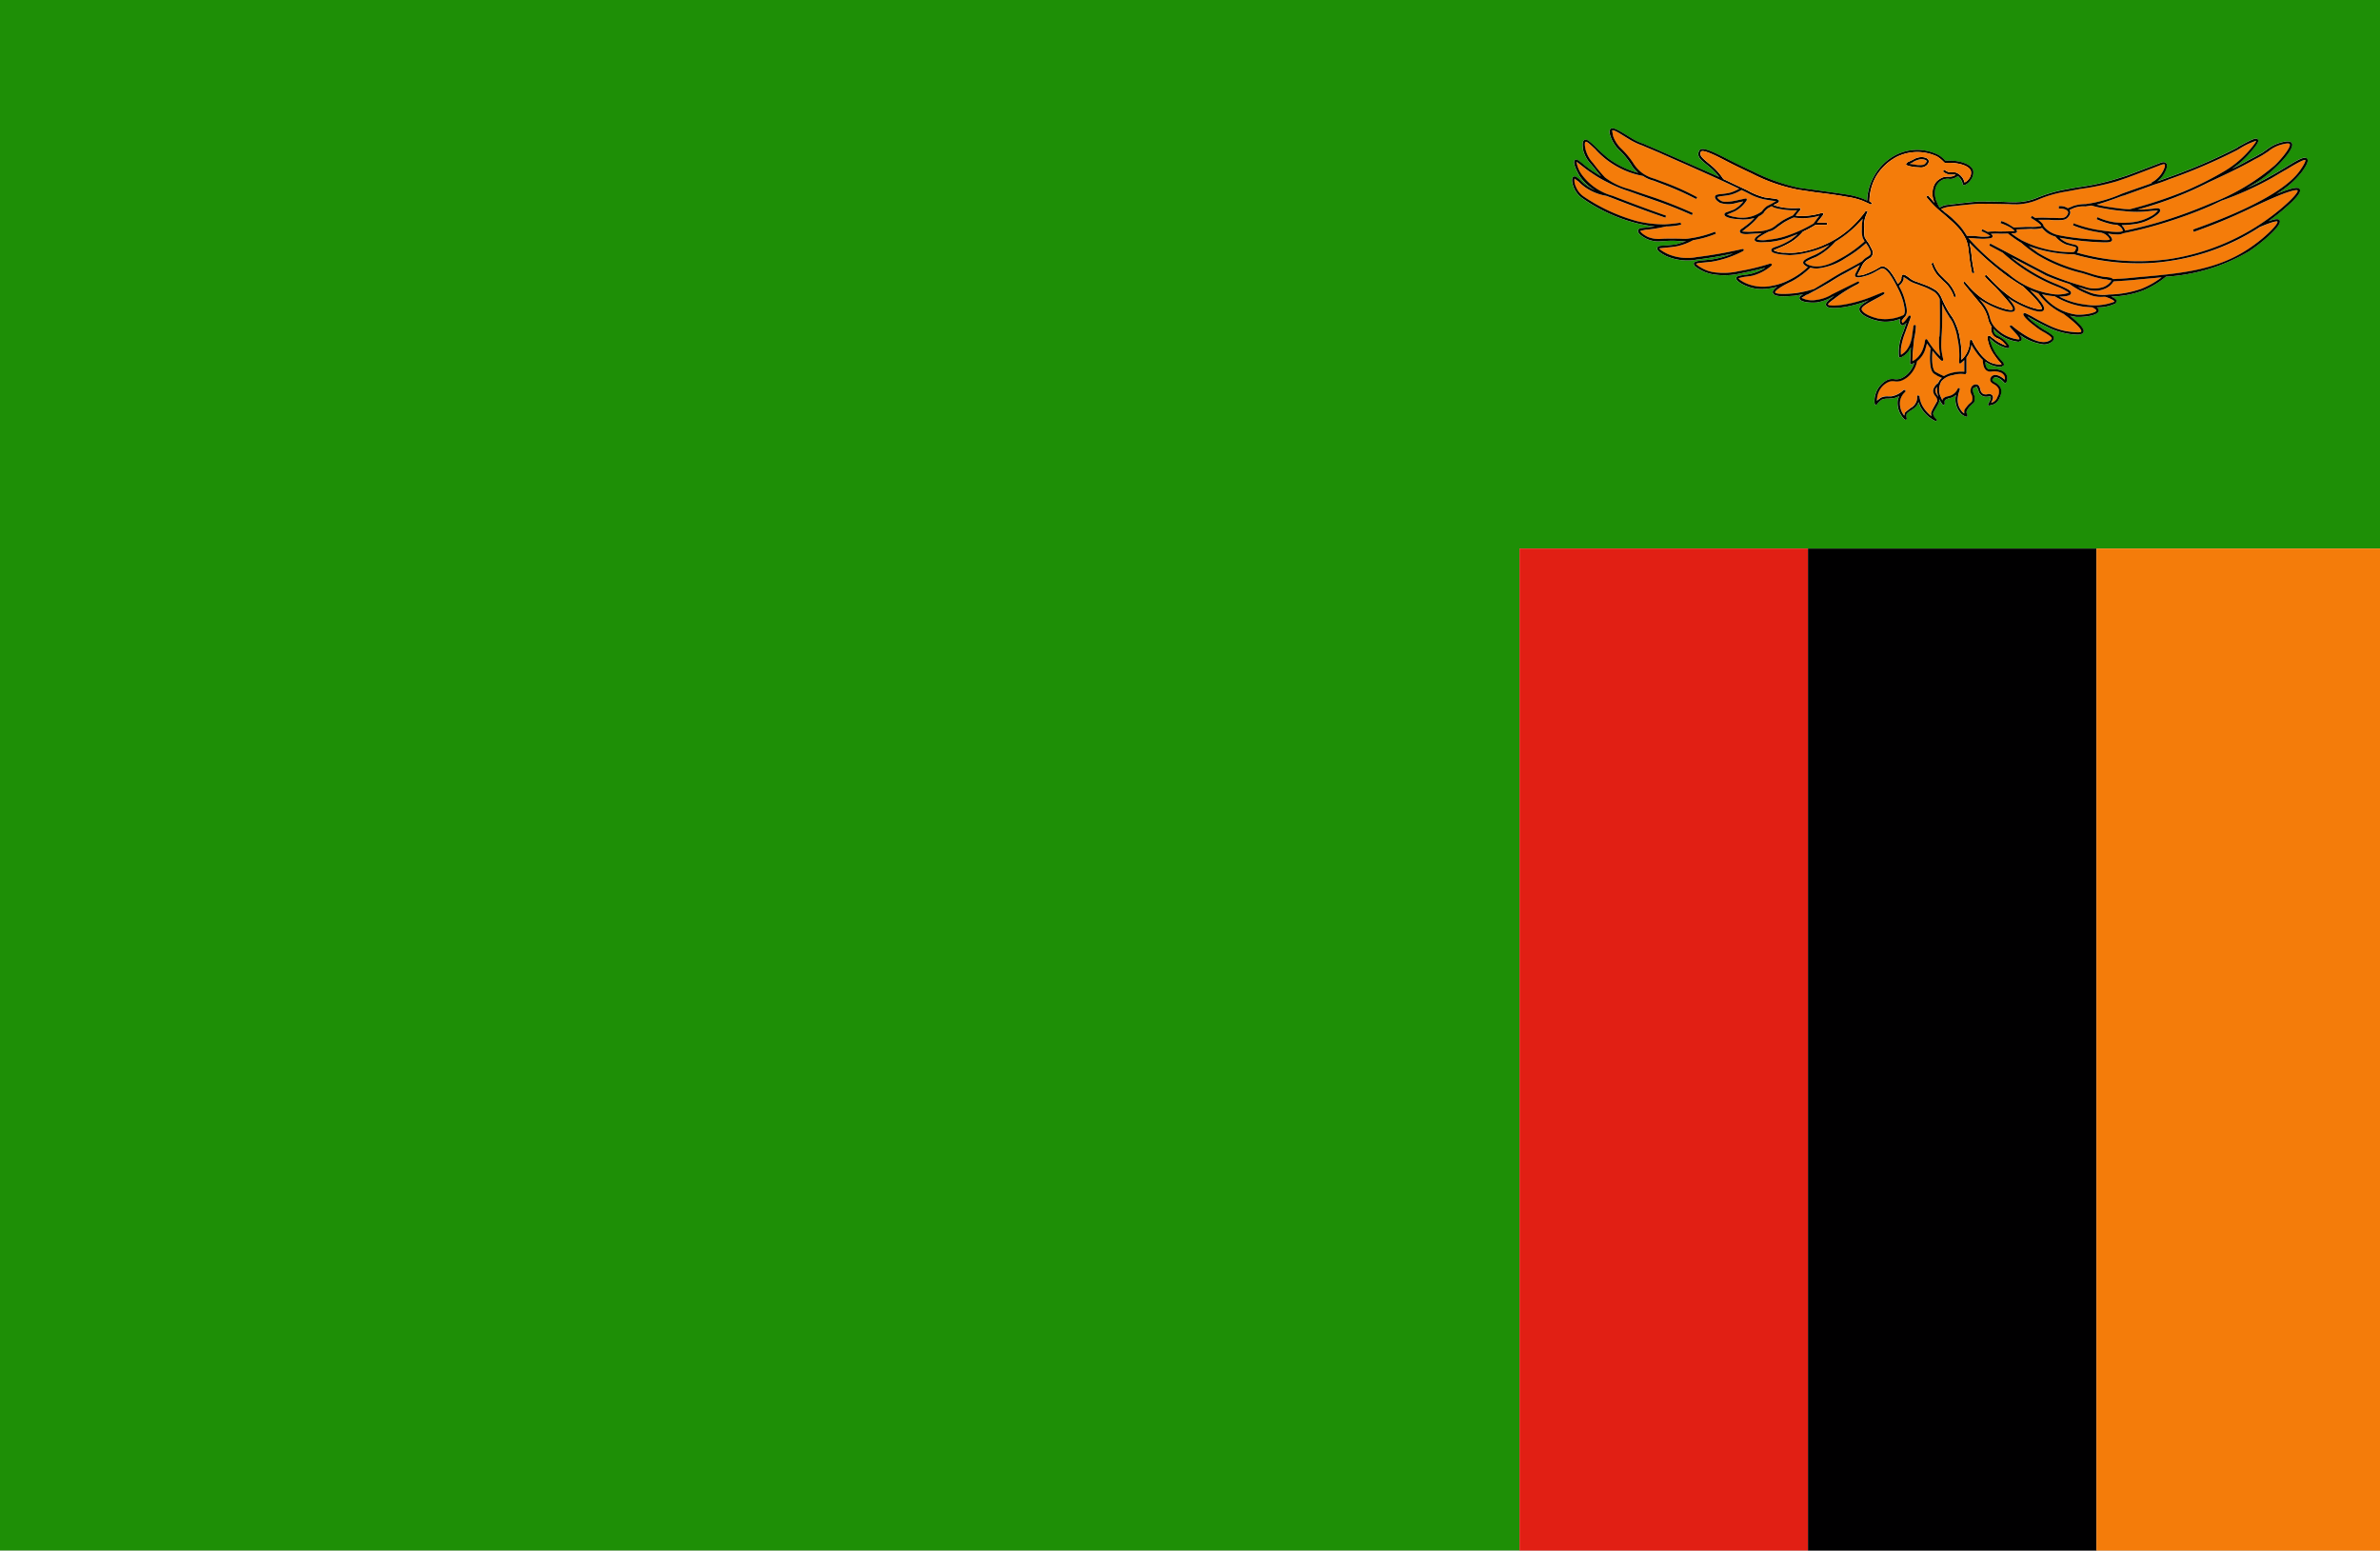 <svg xmlns="http://www.w3.org/2000/svg" xmlns:xlink="http://www.w3.org/1999/xlink" width="200" height="130.281" viewBox="0 0 200 130.281">
  <rect x="0" y="0" width="200" height="130.281" fill="#333333" stroke="none"/>
  <defs>
    <clipPath id="clip-アフリカ_Zambia_ザンビア">
      <rect width="200" height="130.282"/>
    </clipPath>
  </defs>
  <g id="アフリカ_Zambia_ザンビア" clip-path="url(#clip-アフリカ_Zambia_ザンビア)">
    <rect width="200" height="130.282" fill="#fff"/>
    <g id="グループ_1802" data-name="グループ 1802" transform="translate(-354.213 -192.96)">
      <path id="パス_27378" data-name="パス 27378" d="M361.035,194.445l.367-.1-.367.1Z" transform="translate(160.328 32.597)" fill="none"/>
      <path id="パス_27379" data-name="パス 27379" d="M361.3,194.453h0s.024-.1-.172-.343C361.329,194.355,361.3,194.428,361.3,194.453Z" transform="translate(162.607 27.027)" fill="none"/>
      <path id="パス_27380" data-name="パス 27380" d="M354.213,192.96V323.234h127.7V239.047h72.721V192.96Zm193.439,14.431a7.722,7.722,0,0,1-2.18,1.887c1.789-.735,1.911-.515,1.985-.417.073.123.073.367-.686,1.1a18.525,18.525,0,0,1-1.446,1.225l-.49.367c.686-.245.858-.2.931-.073.245.392-1.4,1.813-2.572,2.6a15.55,15.55,0,0,1-6.983,2.131,7.566,7.566,0,0,1-1.96,1.177,7.87,7.87,0,0,1-2.646.49c.417.2.49.319.465.417l-.1.172a3.431,3.431,0,0,1-1.568.319.379.379,0,0,1,.172.294c-.05.367-1.03.514-1.667.514h-.245l-.515-.1c1.127.907,1.225,1.225,1.127,1.4-.123.245-.588.2-1.054.147a6.169,6.169,0,0,1-1.74-.49c-.735-.343-1.3-.661-1.666-.858l-.245-.147a3.3,3.3,0,0,0,.662.613,6.406,6.406,0,0,0,.955.637c.392.246.637.392.612.613s-.269.343-.367.392a1.1,1.1,0,0,1-.491.1,4.14,4.14,0,0,1-2.032-.833c.22.294.22.417.146.515l-.22.1a3.316,3.316,0,0,1-2.107-1.079v-.024a.7.7,0,0,0,.1.416c.074.122.172.147.319.221a4.2,4.2,0,0,1,.466.294c.05.049.539.49.416.661l-.1.049a2.76,2.76,0,0,1-1.3-.637l-.171-.147-.073-.049a4.123,4.123,0,0,0,.637,1.421l.392.466c.147.147.22.269.172.392l-.172.1-.147.024a2.268,2.268,0,0,1-1.225-.441c0,.319.074.514.221.613a.52.52,0,0,0,.343.024,1.855,1.855,0,0,1,.685.074.89.89,0,0,1,.515.367.752.752,0,0,1,0,.661l-.073.074-.1-.049-.2-.2c-.27-.221-.514-.294-.661-.221l-.148.172c0,.1.1.147.246.245a.956.956,0,0,1,.466.465,1.032,1.032,0,0,1-.1.809.982.982,0,0,1-.515.563l-.367.1h0l-.1-.049.024-.1c.269-.441.22-.563.2-.613a.321.321,0,0,0-.22,0,.714.714,0,0,1-.539-.1.625.625,0,0,1-.27-.465l-.147-.27-.27.123c-.073.123-.023.294.025.49a.857.857,0,0,1,.024.735l-.123.1-.171.172a1.3,1.3,0,0,0-.319.441.392.392,0,0,0,.073.319l-.024.122-.049.025h-.024a1.138,1.138,0,0,1-.417-.22,1.784,1.784,0,0,1-.489-1.421l.049-.2a1.325,1.325,0,0,1-.392.245l-.246.049-.293.147a.382.382,0,0,0-.025.294l-.049.123-.122-.024a2.414,2.414,0,0,1-.294-.466v.172l-.05.172-.22.392c-.22.367-.245.441-.245.49a.824.824,0,0,0,.294.465l.023.123-.1.024h-.024a2.852,2.852,0,0,1-1.274-1.225l-.147-.367-.1.221a1.381,1.381,0,0,1-.442.416l-.269.172-.172.147a.613.613,0,0,0,0,.417l-.048.122-.123-.024a1.934,1.934,0,0,1-.589-1.666l.123-.319a1.366,1.366,0,0,1-.661.2l-.27.024a1.2,1.2,0,0,0-.564.1,1.5,1.5,0,0,0-.392.392l-.1.049-.073-.1a1.888,1.888,0,0,1,.1-.906,1.938,1.938,0,0,1,.956-1.1,1.05,1.05,0,0,1,.588-.074,1.045,1.045,0,0,0,.588-.073,1.836,1.836,0,0,0,.711-.564,2.387,2.387,0,0,0,.392-.735l-.245.123h-.024l-.073-.025-.025-.073.049-.882.024-.441-.245.392a1.715,1.715,0,0,1-.637.466h-.073l-.049-.074a3.706,3.706,0,0,1,0-.735,4.073,4.073,0,0,1,.343-1.3l.294-.833c-.22.245-.343.245-.417.221a.4.4,0,0,1-.147-.417l.025-.122a3.117,3.117,0,0,1-1.226.245,2.665,2.665,0,0,1-.735-.1c-.392-.074-1.47-.441-1.47-.956,0-.245.27-.441.809-.76a10.356,10.356,0,0,1-1.936.563c-1.028.172-1.593.123-1.666-.122-.074-.172.122-.367.538-.686l.173-.123-.2.1h0a3.677,3.677,0,0,1-1.3.465c-.514.049-1.421-.024-1.445-.343-.025-.147.122-.245.318-.343l-.735.122c-.343.025-.662.049-.906.049-.563,0-.858-.1-.907-.27-.024-.074-.074-.221.367-.539l-.269.074a5.323,5.323,0,0,1-1,.122,3.343,3.343,0,0,1-1.421-.294c-.246-.1-.809-.392-.759-.637.049-.171.269-.2.612-.245a4.781,4.781,0,0,0,.711-.123,4.169,4.169,0,0,0,1.128-.49c-.736.2-1.446.343-2.157.49a5.842,5.842,0,0,1-1.985.1,3.4,3.4,0,0,1-1.837-.759l-.049-.172c.049-.2.293-.22.759-.27l.711-.073a7.9,7.9,0,0,0,1.838-.515c-1,.22-2.034.392-3.039.515a4.42,4.42,0,0,1-2.572-.294c-.245-.123-.832-.416-.759-.686.049-.172.245-.172.612-.2a8.934,8.934,0,0,0,.981-.1,8.522,8.522,0,0,0,.832-.27,2.976,2.976,0,0,1-.466,0,8.242,8.242,0,0,0-1.42,0h-.05l-.392.024a2.379,2.379,0,0,1-.955-.2c-.246-.122-.833-.441-.759-.735.049-.172.269-.2.637-.22l.1-.024.686-.074a13.592,13.592,0,0,1-1.52-.27,13.994,13.994,0,0,1-4.581-2.107,2.045,2.045,0,0,1-.712-.882s-.318-.76-.024-.931c.147-.074.319.074.564.294a3.465,3.465,0,0,0,.539.465,4.067,4.067,0,0,0,.71.392,3.777,3.777,0,0,1-1.3-1.2c-.221-.367-.638-1.176-.393-1.347.147-.1.294.024.662.318a9.879,9.879,0,0,0,.808.613l.712.441-.809-1a2.635,2.635,0,0,1-.686-1.2c-.049-.343-.1-.735.1-.857.22-.123.514.172,1,.637a12.4,12.4,0,0,0,1,.906,7.569,7.569,0,0,0,2.524,1.225,2.764,2.764,0,0,1-.612-.735,6.32,6.32,0,0,0-1-1.2,3.036,3.036,0,0,1-.711-1.127c-.073-.22-.147-.49,0-.637.2-.172.637.1,1.25.466l.441.27a4.933,4.933,0,0,0,1.078.514c.319.147.76.319,1.471.637.392.172,2.793,1.225,4.9,2.156a6.4,6.4,0,0,0-.808-.833l-.269-.22c-.393-.319-.735-.588-.686-.956l.073-.221c.27-.343,1.1.074,2.45.76.612.319,1.3.661,2.059,1a15.826,15.826,0,0,0,3.871,1.372l1.47.2c.833.123,1.789.245,2.548.368a6.833,6.833,0,0,1,1.4.367l.319.147a4.338,4.338,0,0,1,.564-2.033,4.4,4.4,0,0,1,1.812-1.789,3.984,3.984,0,0,1,3.6-.025,2.27,2.27,0,0,1,.589.49c1.25-.074,2.254.319,2.351.882a1.061,1.061,0,0,1-.269.809,1.027,1.027,0,0,1-.489.367l-.1-.025-.024-.049a1.2,1.2,0,0,0-.2-.465l-.2-.221-.319.172a.881.881,0,0,1-.489.049,1.148,1.148,0,0,0-.392.049,1.007,1.007,0,0,0-.49.343,1.1,1.1,0,0,0-.245.637,1.755,1.755,0,0,0,.2,1.029v.024l.172.319.172-.074a1.5,1.5,0,0,1,.588-.147c2.18-.27,2.524-.27,2.524-.27,1.494,0,2.132.024,2.524.049.294,0,.442.024.735,0a4.687,4.687,0,0,0,1.667-.367,11.587,11.587,0,0,1,2.45-.711c.416-.073.809-.147,1.177-.2a19.789,19.789,0,0,0,2.99-.661l.857-.27.662-.245,2.181-.833c.123-.049.367-.147.515,0,.172.147.05.465-.049.686a2.265,2.265,0,0,1-.686.857l.882-.318a46.976,46.976,0,0,0,5.758-2.475l.22-.147c1-.539,1.445-.785,1.593-.588.123.147-.1.465-.539.98a7.956,7.956,0,0,1-1.641,1.495c.539-.27,1.029-.515,1.445-.76l.392-.2.711-.392.417-.294a3.336,3.336,0,0,1,1.224-.588c.294-.074.686-.147.833.049.27.392-.785,1.519-1.274,1.985a10.133,10.133,0,0,1-2.573,1.837,18.809,18.809,0,0,0,2.108-1.054c.416-.22.808-.465,1.175-.686,1.128-.686,1.642-.981,1.838-.76C548.216,206.435,548.093,206.779,547.652,207.391Z" transform="translate(0 0)" fill="#1e8f06"/>
      <path id="パス_27381" data-name="パス 27381" d="M363.683,198.051l-.122.024c-.785.294-1.544.563-2.157.735l.687.147c.759.122,1.347.2,1.641.22l.442.024a33.788,33.788,0,0,0,4.533-1.494,27.214,27.214,0,0,0,3.479-1.739,8.631,8.631,0,0,0,2.107-1.789c.416-.49.515-.662.515-.735a6.2,6.2,0,0,0-1.347.637l-.246.147a45.992,45.992,0,0,1-5.782,2.475c-.685.27-.881.318-1.25.441C365.814,197.291,365.227,197.487,363.683,198.051Z" transform="translate(168.999 11.35)" fill="#f47c0a"/>
      <path id="パス_27382" data-name="パス 27382" d="M366.251,195.723h.025c1.935.318,2.033.074,2.033.074l-.049-.147a.884.884,0,0,0-.466-.367l-.319-.024a6.917,6.917,0,0,1-1.372-.441l.074-.172a5.1,5.1,0,0,0,1.348.417,6.088,6.088,0,0,0,1.666,0,3.991,3.991,0,0,0,1.421-.465,1.7,1.7,0,0,0,.637-.515l-.418.024-.758.074a9.123,9.123,0,0,1-1.667-.049,14.737,14.737,0,0,1-1.641-.22,8.942,8.942,0,0,1-1.1-.245l-.49.074h-.024a2.381,2.381,0,0,0-.931.122l-.392.172.049.122c.074.246-.172.49-.2.515-.172.2-.392.22-.735.22H362.5l-.392-.024H361.2c.343.27.441.416.441.514a2.013,2.013,0,0,0,.466.441,2.271,2.271,0,0,0,.833.343,20.334,20.334,0,0,0,2.768.343c.686.049,1.47.122,1.5,0l-.1-.172-.024-.025a1.185,1.185,0,0,0-.612-.367l-.221-.024-.049-.024a9.415,9.415,0,0,1-2.083-.563l.05-.172A10.475,10.475,0,0,0,366.251,195.723Z" transform="translate(164.299 16.568)" fill="#f47c0a"/>
      <path id="パス_27383" data-name="パス 27383" d="M366.757,197.665a31.05,31.05,0,0,1-3.944,1.348h.539l.735-.074c.392-.049.563-.074.637.074.1.245-.491.612-.76.76a3.856,3.856,0,0,1-1.47.465,7.1,7.1,0,0,1-.906.073h-.1l.2.245.1.221a34.172,34.172,0,0,0,3.846-1.029c.589-.2,1.764-.588,3.308-1.25a18.437,18.437,0,0,0,5.439-3.234c.809-.809,1.348-1.593,1.225-1.764-.074-.1-.416-.024-.613.025a2.963,2.963,0,0,0-1.176.588l-.416.27a6.4,6.4,0,0,1-.711.392l-.392.221c-.882.49-2.058,1.054-3.479,1.715C367.615,197.323,366.783,197.665,366.757,197.665Z" transform="translate(171.02 11.563)" fill="#f47c0a"/>
      <path id="パス_27384" data-name="パス 27384" d="M363.716,193.961c-.711-.1-.955-.2-1.028-.294l-.319.171a1.446,1.446,0,0,0-.343.343v.024a1.2,1.2,0,0,1-.442.319,5.755,5.755,0,0,1-1.054,1l-.123.1-.22.172a5.749,5.749,0,0,0,1.128,0h.024a3.24,3.24,0,0,0,1.274-.245,1.946,1.946,0,0,0,.441-.294c.123-.1.27-.2.515-.367a7.439,7.439,0,0,1,.882-.441l.368-.442A5.542,5.542,0,0,1,363.716,193.961Z" transform="translate(140.421 16.616)" fill="#f47c0a"/>
      <path id="パス_27385" data-name="パス 27385" d="M364.33,194.254a1.507,1.507,0,0,1-.785.637,2.091,2.091,0,0,1-.759.147,3.333,3.333,0,0,1-1.029-.2l-.416-.123a10.009,10.009,0,0,0,.931.441,3.118,3.118,0,0,0,1.667.2,8.749,8.749,0,0,0,2.744-.49,7.167,7.167,0,0,0,1.69-.956c-.686.074-1.371.123-2.107.2C365.628,194.18,364.966,194.205,364.33,194.254Z" transform="translate(167.495 22.35)" fill="#f47c0a"/>
      <path id="パス_27386" data-name="パス 27386" d="M366.477,195.678l.1-.245c-.024-.1-.172-.123-.367-.172l-.466-.123a2.259,2.259,0,0,1-.906-.661,2.913,2.913,0,0,1-.662-.294,2.653,2.653,0,0,1-.465-.441,2.392,2.392,0,0,1-.932.074l-.465.024-.759.024.05.2c-.05.122-.2.122-.368.122h-.123a6.252,6.252,0,0,0,.833.563,9.344,9.344,0,0,0,4.19,1.029C366.257,195.776,366.4,195.776,366.477,195.678Z" transform="translate(162.113 18.378)" fill="#f47c0a"/>
      <path id="パス_27387" data-name="パス 27387" d="M366.893,196.75l.711.367a23.571,23.571,0,0,0,3.063,1.079,2.345,2.345,0,0,0,1.667.049,1.442,1.442,0,0,0,.661-.539l-.465-.1h-.1a7.716,7.716,0,0,1-1.25-.319l-.637-.2a12.889,12.889,0,0,1-3.8-1.544,10.4,10.4,0,0,1-1.324-1l-.123-.074a9.4,9.4,0,0,1-1-.711c-.416,0-.637.024-.785,0a5.988,5.988,0,0,0-.661.024c.147.1.172.172.147.245-.025.1-.147.122-.343.147l-.343.024h-.22l-.466-.024-.22-.025-.442-.024a19.576,19.576,0,0,0,3.357,3.014,7.275,7.275,0,0,0,3.65,1.691,2.833,2.833,0,0,0,1.446-.1,4.315,4.315,0,0,0-1-.515,14.986,14.986,0,0,1-4.557-2.842l-1.127-.612.073-.172C364.248,195.354,365.6,196.064,366.893,196.75Z" transform="translate(158.658 18.825)" fill="#f47c0a"/>
      <path id="パス_27388" data-name="パス 27388" d="M364.693,194.273a9.481,9.481,0,0,1-1.764,1.372,5.6,5.6,0,0,1-1.617,1.274l-.367.147c-.245.122-.539.245-.539.343,0,.025.1.147.442.245,1,.294,2.106-.367,2.841-.784a10.392,10.392,0,0,0,1.691-1.25l-.147-.27a1.994,1.994,0,0,1-.073-.759,3.4,3.4,0,0,1,.073-.882Z" transform="translate(145.521 17.626)" fill="#f47c0a"/>
      <path id="パス_27389" data-name="パス 27389" d="M368.8,197.174a2.526,2.526,0,0,1-1.224-.22,6.86,6.86,0,0,1-1.568-.857,20.128,20.128,0,0,1-1.96-.711l-.686-.367-2.255-1.176a14.6,14.6,0,0,0,2.622,1.716,11.589,11.589,0,0,0,1.3.588c.833.367,1.152.515,1.1.735-.025.221-.539.27-.956.27h-.024a6.019,6.019,0,0,0,2.107.661,4.668,4.668,0,0,0,2.5-.22l.025-.024s-.025-.147-.76-.392Z" transform="translate(162.113 20.728)" fill="#f47c0a"/>
      <path id="パス_27390" data-name="パス 27390" d="M361.717,193.506a2.068,2.068,0,0,0-.588.2l-.1.073-.2.1-.074.025.49.073a1.593,1.593,0,0,0,.711,0c.122-.073.245-.22.245-.293C362.183,193.58,361.938,193.506,361.717,193.506Z" transform="translate(153.911 12.832)" fill="#f47c0a"/>
      <path id="パス_27391" data-name="パス 27391" d="M364.81,196.906c.392-.245.833-.515,1.25-.735.515-.27,1.054-.564,1.568-.858a1.393,1.393,0,0,1,.441-.367c.147-.1.245-.172.27-.27.024-.122-.049-.27-.172-.539l-.22-.343a10.242,10.242,0,0,1-1.716,1.249,5.159,5.159,0,0,1-2.4.882,2.087,2.087,0,0,1-.564-.074A7,7,0,0,1,361.7,197h0c-1.446.686-1.4.931-1.4.931.024.1.49.2,1.617.074a9.632,9.632,0,0,0,1.666-.367C364,197.4,364.392,197.151,364.81,196.906Z" transform="translate(143.077 19.6)" fill="#f47c0a"/>
      <path id="パス_27392" data-name="パス 27392" d="M365.432,195.072l-.687-.05a6.668,6.668,0,0,1-2.474-.882l-.246-.024a4.7,4.7,0,0,1-.808-.147,4.282,4.282,0,0,0,2.867,1.715c.809.049,1.691-.172,1.691-.343C365.775,195.341,365.775,195.243,365.432,195.072Z" transform="translate(164.605 23.713)" fill="#f47c0a"/>
      <path id="パス_27393" data-name="パス 27393" d="M361.188,197.556a6.364,6.364,0,0,1,.637.515c.245.245.489.465.759.784a7.957,7.957,0,0,1,.466.686h.563l.245.025.466.049a4.618,4.618,0,0,0,.515-.024l.172-.049a2.8,2.8,0,0,0-.735-.392l.073-.172.441.221a5.962,5.962,0,0,1,.931-.025c.2,0,.515,0,1.177-.024l.172-.024a1.648,1.648,0,0,0-.465-.343,4.781,4.781,0,0,0-.735-.318l.073-.172a2.86,2.86,0,0,1,.735.343l.319.2.955-.049h.489a3.572,3.572,0,0,0,.858-.074s0-.172-.881-.686l.1-.172.27.172a9.685,9.685,0,0,1,1.2,0h.367c.564.024.858.049,1.054-.147,0,0,.172-.2.147-.343-.05-.172-.343-.319-.785-.294v-.2a1.171,1.171,0,0,1,.76.171l.49-.2a3.278,3.278,0,0,1,.98-.147h.024a11.346,11.346,0,0,0,3.014-.858l.123-.049c1.446-.515,2.058-.711,2.425-.858l-.024-.049a2.248,2.248,0,0,0,1-1.029c.172-.367.122-.466.1-.49s-.1-.025-.319.049l-2.18.833-.662.245-.858.294a20.6,20.6,0,0,1-3.038.637l-1.176.22a9.958,9.958,0,0,0-2.4.686,4.932,4.932,0,0,1-1.74.392c-.293,0-.465,0-.759-.024-.367,0-1-.025-2.5-.025,0,0-.343,0-2.5.245a3.826,3.826,0,0,0-.539.147l-.123.049.2.147Z" transform="translate(156.45 13.24)" fill="#f47c0a"/>
      <path id="パス_27394" data-name="パス 27394" d="M361.606,198.756a7.717,7.717,0,0,1-.735-.833c-.1,1.053.049,1.617.22,1.764l.319.172.416.2a2.41,2.41,0,0,1,.735-.294,3.242,3.242,0,0,1,.981-.074v-.98l-.294.269-.1.025-.049-.1a6.691,6.691,0,0,0-.123-1.985,4.882,4.882,0,0,0-.318-1.152,2.023,2.023,0,0,0-.343-.613c-.1-.172-.221-.343-.417-.686l-.22-.465c.024,1.249,0,2.18-.049,2.744v.024c0,.1-.024.417-.024.809a5.241,5.241,0,0,0,.171,1.078l-.048.122Z" transform="translate(155.738 24.512)" fill="#f47c0a"/>
      <path id="パス_27395" data-name="パス 27395" d="M361,194.287a.43.43,0,0,0-.147.319.7.7,0,0,0,.147.367l.1.147-.024-.1A1.964,1.964,0,0,1,361,194.287Z" transform="translate(156.004 31.187)" fill="#f47c0a"/>
      <path id="パス_27396" data-name="パス 27396" d="M366.114,197.028l-.343-.147-.318-.2c-.442-.294-.344-1.666-.294-2.131l-.294-.417-.147.515a2.045,2.045,0,0,1-.686.98,2.244,2.244,0,0,1-.465,1,2.029,2.029,0,0,1-.785.613,1.173,1.173,0,0,1-.685.073.923.923,0,0,0-.49.074,1.636,1.636,0,0,0-.858.98,2.474,2.474,0,0,0-.1.588l.319-.245a1.233,1.233,0,0,1,.637-.122h.245a1.9,1.9,0,0,0,1.054-.539h.147v.147h0a1.345,1.345,0,0,0-.441.735,1.592,1.592,0,0,0,.342,1.274l.074-.27.245-.2.22-.172a.935.935,0,0,0,.393-.367.883.883,0,0,0,.146-.612l.073-.1.123.073a2.228,2.228,0,0,0,.246.809,3.028,3.028,0,0,0,.759.882l-.024-.2c0-.1.024-.2.246-.588l.22-.392.049-.074a.546.546,0,0,0-.147-.416.747.747,0,0,1-.2-.49.96.96,0,0,1,.416-.613l.147-.294Z" transform="translate(151.279 27.661)" fill="#f47c0a"/>
      <path id="パス_27397" data-name="パス 27397" d="M364.533,195.416a3.983,3.983,0,0,1-.514-.588,6.3,6.3,0,0,1-.442-.686,2.446,2.446,0,0,1-.246.809l-.171.27v1.3l-.05.074-.073.024a2.306,2.306,0,0,0-1,.074,1.6,1.6,0,0,0-.98.514,1.433,1.433,0,0,0-.123,1.176l.2.441.05-.147a.728.728,0,0,1,.416-.2l.245-.074a1.056,1.056,0,0,0,.589-.587l.146-.05.024.148a2.574,2.574,0,0,0-.171.661,1.5,1.5,0,0,0,.416,1.249l.123.1V199.7c0-.074.049-.172.367-.539l.221-.2.049-.049a.711.711,0,0,0-.024-.588.653.653,0,0,1,0-.637.423.423,0,0,1,.465-.2c.172.049.221.22.27.392a.545.545,0,0,0,.2.367.494.494,0,0,0,.416.049.381.381,0,0,1,.392.1c.1.123.074.319-.1.637l.123-.049a.734.734,0,0,0,.416-.465.821.821,0,0,0,.1-.661.861.861,0,0,0-.391-.392c-.172-.1-.319-.2-.319-.392a.414.414,0,0,1,.22-.343c.22-.122.515-.024.882.245l.122.1a.437.437,0,0,0-.049-.343.635.635,0,0,0-.416-.294,1.375,1.375,0,0,0-.612-.049.573.573,0,0,1-.442-.073C364.631,196.176,364.533,195.882,364.533,195.416Z" transform="translate(156.315 27.779)" fill="#f47c0a"/>
      <path id="パス_27398" data-name="パス 27398" d="M365.974,194.248c-.22-.1-.465-.172-.711-.294,1.225,1.2,1.274,1.543,1.151,1.715-.269.392-1.935-.367-2.719-.858l-.269-.2c.515.613.662.882.563,1.078-.245.367-1.666-.2-2.352-.588a5.5,5.5,0,0,1-.636-.392l.073.074.22.269a3.109,3.109,0,0,1,.612,1.225,1.742,1.742,0,0,0,.442.833,3.149,3.149,0,0,0,1.911,1h.123s.024-.1-.172-.343c-.122-.147-.319-.367-.612-.686l-.024-.123.147-.024c.489.417,2.18,1.74,3.111,1.323.049-.024.245-.122.269-.22,0-.123-.22-.27-.539-.465a5.426,5.426,0,0,1-.955-.637c-.246-.172-1-.809-.881-.98.073-.122.171-.049.661.2a18.229,18.229,0,0,0,1.641.857,5.383,5.383,0,0,0,1.691.466c.269.024.808.1.858-.025.023-.049.048-.343-1.5-1.495A5.508,5.508,0,0,1,365.974,194.248Z" transform="translate(159.528 23.36)" fill="#f47c0a"/>
      <path id="パス_27399" data-name="パス 27399" d="M380.314,194.33c-.367.2-.759.441-1.176.686a26.528,26.528,0,0,1-4.239,1.911l-.882.417a35.132,35.132,0,0,1-3.308,1.25,34.27,34.27,0,0,1-4.067,1.078,1.144,1.144,0,0,1-.539.1,5.137,5.137,0,0,1-.759-.074l.172.2h.024c.1.147.172.245.147.367-.05.123-.221.172-.588.172-.246,0-.613-.024-1.1-.049a23.941,23.941,0,0,1-2.719-.343,2.052,2.052,0,0,0,.637.417l.416.122c.245.049.442.074.515.27a.462.462,0,0,1-.123.441h0a18.784,18.784,0,0,0,7.816.539,19.041,19.041,0,0,0,8.649-3.675c1.347-1.029,2.18-1.935,2.082-2.083-.023-.049-.392-.22-4.042,1.544h0a45.921,45.921,0,0,1-4.68,1.936l-.05-.2c2.72-.956,7.522-2.866,8.969-4.949.538-.759.465-.882.465-.882C381.834,193.423,380.951,193.937,380.314,194.33Z" transform="translate(166.015 12.89)" fill="#f47c0a"/>
      <path id="パス_27400" data-name="パス 27400" d="M373.055,197.044a16.663,16.663,0,0,1-2.7.2,19.361,19.361,0,0,1-5.39-.759h-.245a11.359,11.359,0,0,1-3.554-.686l.809.588a13.663,13.663,0,0,0,3.749,1.519l.637.2a7.338,7.338,0,0,0,1.225.294h.1c.245.024.465.049.563.172.662-.024,1.324-.074,1.96-.147,3.724-.319,6.665-.588,9.359-2.352,1.47-.956,2.573-2.132,2.5-2.328,0-.025-.2-.1-1.494.465A18.857,18.857,0,0,1,373.055,197.044Z" transform="translate(163.523 17.845)" fill="#f47c0a"/>
      <path id="パス_27401" data-name="パス 27401" d="M361.978,194.631a2.231,2.231,0,0,1-.466.319l-.318.1c-.858.441-.955.612-.955.661a2.329,2.329,0,0,0,.98,0,6.364,6.364,0,0,0,1.715-.392,11.5,11.5,0,0,0,2.083-.98v-.024l.466-.613a4.911,4.911,0,0,1-2.157.147,5.645,5.645,0,0,0-.857.441Z" transform="translate(141.62 17.391)" fill="#f47c0a"/>
      <path id="パス_27402" data-name="パス 27402" d="M365.055,194.543l-.392-.049-.612-.1a4.827,4.827,0,0,1-1.347-.514l-.147-.074-.417-.2a3.585,3.585,0,0,1-.882.392,6.513,6.513,0,0,1-.808.122l-.343.074c-.025.049.123.221.319.319.073.049.318.172,1.274-.025l.784-.171.1.024v.122a2.6,2.6,0,0,1-1,.931l-.465.2-.2.074a2.138,2.138,0,0,0,.662.2,2.822,2.822,0,0,0,2.3-.49v-.024a1.835,1.835,0,0,1,.392-.392l.392-.2.294-.172Z" transform="translate(138.421 15.323)" fill="#f47c0a"/>
      <path id="パス_27403" data-name="パス 27403" d="M377.682,205.969a6.261,6.261,0,0,0,1.543-1.078c-.245-.123-.392-.245-.392-.368,0-.22.294-.343.662-.514l.342-.147a4.4,4.4,0,0,0,1.2-.833l-.171.073a8.473,8.473,0,0,1-1.863.613,6.512,6.512,0,0,1-1.323.172l-.343-.025c-1.152-.074-1.176-.294-1.176-.367-.024-.172.172-.245.49-.343a6.027,6.027,0,0,0,1.152-.563,5.092,5.092,0,0,0,.562-.465l-.637.245a6.643,6.643,0,0,1-1.764.417l-.638.024c-.318,0-.514-.049-.563-.172-.024-.122.024-.27.589-.588l-.466.024h-.049l-.735.049c-.368,0-.539-.049-.589-.2-.024-.123.1-.221.294-.343l.122-.1a4.373,4.373,0,0,0,.809-.711,3.469,3.469,0,0,1-1.029.123l-.637-.049c-.392-.049-.857-.172-.857-.367,0-.147.146-.172.342-.245l.466-.172a2.606,2.606,0,0,0,.784-.686l-.563.123a2.311,2.311,0,0,1-1.4,0c-.172-.1-.466-.319-.416-.539.049-.147.245-.172.539-.2a6.116,6.116,0,0,0,.759-.123,3.939,3.939,0,0,0,.735-.318c-2.18-1.054-6.15-2.769-6.616-2.99-.735-.318-1.176-.49-1.494-.637a5.728,5.728,0,0,1-1.1-.515l-.442-.27c-.392-.245-.931-.588-1.028-.49l.073.441a2.686,2.686,0,0,0,.637,1.029,6.938,6.938,0,0,1,1.054,1.25,2.954,2.954,0,0,0,.809.882,3.143,3.143,0,0,0,.955.441l.858.318a21.37,21.37,0,0,1,2.768,1.25l-.1.147a24.687,24.687,0,0,0-2.744-1.225l-.833-.318a2.673,2.673,0,0,1-.882-.392,7.149,7.149,0,0,1-4.042-2.278c-.319-.294-.686-.661-.785-.588-.024,0-.123.1,0,.637a2.6,2.6,0,0,0,.637,1.152,13.164,13.164,0,0,0,1,1.2,5.687,5.687,0,0,0,2.033.98c.907.319,1.348.466,2.23.76,1.029.367,2.082.784,3.112,1.25l-.074.172c-1.029-.465-2.083-.882-3.087-1.225-.906-.318-1.348-.465-2.229-.784a11.156,11.156,0,0,1-1.765-.735,9.559,9.559,0,0,1-1.372-.809c-.343-.22-.613-.441-.833-.612l-.416-.319a2.439,2.439,0,0,0,.441,1.078,4.749,4.749,0,0,0,2.6,1.789c1.494.588,3.014,1.152,4.484,1.666l-.05.172c-1.493-.515-3.013-1.079-4.508-1.666l-.466-.172a4.324,4.324,0,0,1-1.763-.711,3.56,3.56,0,0,1-.539-.465l-.367-.27a1.267,1.267,0,0,0,.123.686,1.833,1.833,0,0,0,.637.809,15.111,15.111,0,0,0,4.507,2.082,10.218,10.218,0,0,0,2.279.27,12.273,12.273,0,0,0,1.371-.147l.05.172a5.5,5.5,0,0,1-1.274.147h0a12.79,12.79,0,0,1-1.593.27h-.1l-.465.1c-.024.074.22.318.637.514a2.478,2.478,0,0,0,1.25.147h.05c.882-.024,1.224,0,1.47,0a2.429,2.429,0,0,0,.71-.024,9.314,9.314,0,0,0,2.157-.563l.073.171a8.5,8.5,0,0,1-1.911.539,4.887,4.887,0,0,1-1.371.515c-.417.074-.759.1-1.029.122l-.442.049c0,.074.27.27.687.465a4.163,4.163,0,0,0,2.451.27,36.566,36.566,0,0,0,3.871-.686l.1.049-.049.123a8.623,8.623,0,0,1-2.671.906l-.711.073c-.269.025-.563.049-.588.123a3,3,0,0,0,1.716.711,5.723,5.723,0,0,0,1.91-.123,19.422,19.422,0,0,0,2.622-.637l.123.049-.025.122a3.976,3.976,0,0,1-1.617.858c-.269.049-.515.073-.711.1l-.441.1c-.025.049.2.245.636.441a3.632,3.632,0,0,0,2.3.172,5.266,5.266,0,0,0,1.324-.465Z" transform="translate(126.897 10.512)" fill="#f47c0a"/>
      <path id="パス_27404" data-name="パス 27404" d="M362.759,199.913a3.3,3.3,0,0,0,.172-.711l.074-.074.1.049a7.393,7.393,0,0,0,.49.711,5.546,5.546,0,0,0,.613.686,4.249,4.249,0,0,1-.1-.809c-.024-.416,0-.711,0-.833h.024c.049-.662.049-1.715.024-3.161a1.561,1.561,0,0,0-.392-.563,5.628,5.628,0,0,0-.906-.465l-.662-.245a2.653,2.653,0,0,1-.563-.245l-.246-.172-.269-.172v.2a.988.988,0,0,1-.392.539l.073.147a4.718,4.718,0,0,1,.466,1.225c.122.49.22.931-.024,1.225l-.1.1-.172.221a.4.4,0,0,0,.05.22s.123,0,.539-.613l.123-.024.048.122-.489,1.348a5.885,5.885,0,0,0-.343,1.274,4.344,4.344,0,0,0,0,.563,1.615,1.615,0,0,0,.442-.367,2.2,2.2,0,0,0,.391-.76l.074-.27.147-1.054.1-.073.1.073a5.236,5.236,0,0,1-.147,1.1l-.122,1.176-.025.711.221-.123A1.955,1.955,0,0,0,362.759,199.913Z" transform="translate(153.065 22.326)" fill="#f47c0a"/>
      <path id="パス_27405" data-name="パス 27405" d="M368.943,197a5.823,5.823,0,0,0-.466-1.176c-.342-.686-.881-1.716-1.347-1.666l-.073.024-.368.2a3.49,3.49,0,0,1-.857.392c-.563.171-.833.2-.932.049-.049-.1,0-.2.123-.417l.123-.245.147-.294-1.274.71c-.442.221-.858.49-1.25.735-.417.245-.833.49-1.251.711v.024h-.049l-.588.318h-.049l-.442.27a1.944,1.944,0,0,0,1.25.172,3.272,3.272,0,0,0,1.225-.416l.024-.025,2.229-1.1.123.025-.049.147a11.962,11.962,0,0,0-2.083,1.3c-.441.319-.515.417-.489.466.024.073.515.147,1.47-.025a11.632,11.632,0,0,0,2.255-.661l.906-.367.123.074-.049.1-.465.27c-.883.465-1.422.76-1.422.98,0,.294.686.637,1.324.784a3.641,3.641,0,0,0,2.2-.27C369.139,197.862,369.04,197.471,368.943,197Z" transform="translate(145.216 21.363)" fill="#f47c0a"/>
      <path id="パス_27406" data-name="パス 27406" d="M419.513,196.712c-.367.22-.758.465-1.175.686a18.809,18.809,0,0,1-2.108,1.054,10.133,10.133,0,0,0,2.573-1.837c.489-.466,1.544-1.593,1.274-1.985-.147-.2-.539-.122-.833-.049a3.335,3.335,0,0,0-1.224.588l-.417.294-.711.392-.392.2c-.416.245-.906.49-1.446.76a7.958,7.958,0,0,0,1.641-1.495c.442-.515.662-.833.539-.98-.147-.2-.588.049-1.593.588l-.22.147a46.985,46.985,0,0,1-5.758,2.475l-.882.318a2.266,2.266,0,0,0,.686-.857c.1-.221.22-.54.049-.686-.147-.147-.392-.049-.515,0l-2.18.833-.662.245-.857.27a19.782,19.782,0,0,1-2.99.661c-.367.049-.76.123-1.176.2a11.588,11.588,0,0,0-2.45.711,4.687,4.687,0,0,1-1.667.367c-.293.024-.441,0-.735,0-.392-.025-1.029-.049-2.524-.049,0,0-.343,0-2.524.27a1.5,1.5,0,0,0-.588.147l-.172.074-.172-.319V199.7a1.755,1.755,0,0,1-.2-1.029,1.1,1.1,0,0,1,.245-.637,1.006,1.006,0,0,1,.49-.343,1.148,1.148,0,0,1,.392-.049.881.881,0,0,0,.489-.049l.319-.172.2.221a1.2,1.2,0,0,1,.2.465v.049l.123.025a1.027,1.027,0,0,0,.489-.367,1.061,1.061,0,0,0,.269-.809c-.1-.563-1.1-.956-2.351-.882a2.271,2.271,0,0,0-.589-.49,3.984,3.984,0,0,0-3.6.025,4.4,4.4,0,0,0-1.812,1.789,4.337,4.337,0,0,0-.564,2.033l-.319-.147a6.836,6.836,0,0,0-1.4-.367c-.759-.123-1.715-.245-2.548-.368l-1.47-.2a15.825,15.825,0,0,1-3.871-1.372c-.76-.343-1.446-.686-2.059-1-1.347-.686-2.18-1.1-2.45-.76l-.073.221c-.049.367.293.637.686.956l.269.22a6.4,6.4,0,0,1,.808.833c-2.106-.931-4.507-1.985-4.9-2.156-.711-.318-1.152-.49-1.471-.637a4.931,4.931,0,0,1-1.078-.514l-.441-.27c-.613-.367-1.054-.637-1.25-.466-.147.147-.073.417,0,.637a3.036,3.036,0,0,0,.711,1.127,6.32,6.32,0,0,1,1,1.2,2.763,2.763,0,0,0,.612.735,7.569,7.569,0,0,1-2.524-1.225,12.4,12.4,0,0,1-1-.907c-.49-.465-.784-.76-1-.637-.2.122-.147.514-.1.857a2.634,2.634,0,0,0,.686,1.2l.809,1-.711-.441a9.885,9.885,0,0,1-.808-.613c-.367-.294-.515-.416-.662-.318-.245.172.172.98.393,1.347a3.777,3.777,0,0,0,1.3,1.2,4.07,4.07,0,0,1-.71-.392,3.465,3.465,0,0,1-.539-.465c-.246-.22-.417-.367-.564-.294-.293.172.024.931.024.931a2.044,2.044,0,0,0,.712.882,13.994,13.994,0,0,0,4.581,2.107,13.6,13.6,0,0,0,1.52.27l-.686.074-.1.024c-.367.024-.588.049-.637.22-.074.294.514.613.759.735a2.379,2.379,0,0,0,.955.2l.392-.024h.05a8.245,8.245,0,0,1,1.42,0,2.972,2.972,0,0,0,.466,0,8.524,8.524,0,0,1-.832.27,8.937,8.937,0,0,1-.981.1c-.367.024-.563.024-.612.2-.073.27.515.563.759.686a4.42,4.42,0,0,0,2.572.294c1-.123,2.034-.294,3.039-.515a7.9,7.9,0,0,1-1.838.515l-.711.073c-.466.049-.711.074-.759.27l.049.172a3.4,3.4,0,0,0,1.837.759,5.841,5.841,0,0,0,1.985-.1c.712-.147,1.421-.294,2.157-.49a4.167,4.167,0,0,1-1.128.49,4.781,4.781,0,0,1-.711.123c-.343.049-.563.074-.612.245-.05.246.514.539.759.637a3.343,3.343,0,0,0,1.421.294,5.322,5.322,0,0,0,1-.122l.269-.074c-.442.318-.392.465-.367.539.049.172.343.27.906.27.245,0,.563-.024.907-.049l.735-.122c-.2.1-.343.2-.318.343.023.319.931.392,1.445.343a3.678,3.678,0,0,0,1.3-.465h0l.2-.1-.172.123c-.416.319-.612.514-.538.686.073.245.637.294,1.666.122a10.355,10.355,0,0,0,1.936-.563c-.539.319-.809.515-.809.76,0,.515,1.078.882,1.47.956a2.665,2.665,0,0,0,.735.1,3.117,3.117,0,0,0,1.226-.245l-.025.122a.4.4,0,0,0,.147.417c.074.024.2.024.417-.221l-.294.833a4.073,4.073,0,0,0-.343,1.3,3.706,3.706,0,0,0,0,.735l.049.074h.073a1.715,1.715,0,0,0,.637-.466l.245-.392-.024.441-.049.882.025.073.073.025h.024l.245-.123a2.388,2.388,0,0,1-.392.735,1.836,1.836,0,0,1-.711.564,1.045,1.045,0,0,1-.588.073,1.05,1.05,0,0,0-.588.074,1.938,1.938,0,0,0-.956,1.1,1.887,1.887,0,0,0-.1.906l.073.1.1-.049a1.5,1.5,0,0,1,.392-.392,1.2,1.2,0,0,1,.564-.1l.27-.024a1.366,1.366,0,0,0,.661-.2l-.123.319a1.933,1.933,0,0,0,.589,1.666l.123.024.048-.122a.613.613,0,0,1,0-.417l.172-.147.269-.172a1.381,1.381,0,0,0,.442-.416l.1-.221.147.367A2.852,2.852,0,0,0,390.136,218h.024l.1-.024-.023-.123a.824.824,0,0,1-.294-.465c0-.049.024-.123.245-.49l.22-.392.05-.172v-.172a2.415,2.415,0,0,0,.294.466l.122.024.049-.123a.383.383,0,0,1,.025-.294l.293-.147.246-.049a1.325,1.325,0,0,0,.392-.245l-.049.2a1.784,1.784,0,0,0,.489,1.421,1.257,1.257,0,0,0,.392.22h.05l.049-.025.024-.122a.392.392,0,0,1-.073-.319,1.3,1.3,0,0,1,.319-.441l.171-.172.123-.1a.857.857,0,0,0-.024-.735c-.049-.2-.1-.367-.025-.49l.27-.123.147.27a.625.625,0,0,0,.27.465.714.714,0,0,0,.539.1.322.322,0,0,1,.22,0c.024.049.073.172-.2.613l-.024.1.1.049h0l.367-.1a.982.982,0,0,0,.515-.563,1.032,1.032,0,0,0,.1-.809.956.956,0,0,0-.466-.465c-.147-.1-.246-.147-.246-.245l.148-.172c.147-.074.391,0,.661.221l.2.2.1.049.073-.074a.752.752,0,0,0,0-.661.891.891,0,0,0-.515-.367,1.854,1.854,0,0,0-.685-.074.519.519,0,0,1-.343-.024c-.147-.1-.221-.294-.221-.613a2.268,2.268,0,0,0,1.225.441l.147-.024.172-.1c.049-.123-.024-.245-.172-.392l-.392-.466a4.123,4.123,0,0,1-.636-1.421l.073.049.171.147a2.76,2.76,0,0,0,1.3.637l.1-.049c.123-.172-.367-.613-.416-.661a4.207,4.207,0,0,0-.466-.294c-.146-.074-.245-.1-.319-.221a.7.7,0,0,1-.1-.416v.024a3.316,3.316,0,0,0,2.107,1.079l.22-.1c.074-.1.074-.221-.146-.515a4.14,4.14,0,0,0,2.032.833,1.1,1.1,0,0,0,.491-.1c.1-.049.343-.172.367-.392s-.22-.367-.612-.613a6.411,6.411,0,0,1-.955-.637,3.3,3.3,0,0,1-.662-.613l.245.147c.368.2.931.515,1.666.858a6.169,6.169,0,0,0,1.74.49c.466.049.931.1,1.054-.147.1-.172,0-.49-1.127-1.4l.515.1h.245c.637,0,1.617-.147,1.667-.514a.379.379,0,0,0-.172-.294,3.431,3.431,0,0,0,1.568-.319l.1-.172c.025-.1-.048-.221-.465-.417a7.868,7.868,0,0,0,2.646-.49,7.566,7.566,0,0,0,1.96-1.176,15.55,15.55,0,0,0,6.983-2.131c1.176-.784,2.817-2.205,2.572-2.6-.073-.123-.245-.172-.931.073l.49-.367a18.515,18.515,0,0,0,1.446-1.225c.759-.735.759-.98.686-1.1-.074-.1-.2-.318-1.985.417a7.723,7.723,0,0,0,2.18-1.887c.441-.612.563-.956.416-1.1C421.155,195.731,420.641,196.025,419.513,196.712Zm-2.915-.49.392-.221a6.4,6.4,0,0,0,.712-.392l.416-.27a2.964,2.964,0,0,1,1.176-.588c.2-.049.539-.123.613-.025.123.172-.416.956-1.225,1.764a18.437,18.437,0,0,1-5.439,3.234c-1.544.661-2.72,1.054-3.308,1.25A34.179,34.179,0,0,1,406.087,202l-.1-.221-.2-.245h.1a7.11,7.11,0,0,0,.906-.073,3.856,3.856,0,0,0,1.47-.465c.269-.148.858-.515.76-.76-.074-.147-.246-.123-.637-.074l-.735.074h-.539a31.04,31.04,0,0,0,3.944-1.348s.858-.343,2.059-.955C414.54,197.275,415.715,196.712,416.6,196.221Zm-12.814,5.9.049.024.221.024a1.185,1.185,0,0,1,.612.367l.024.025.1.172c-.025.122-.809.049-1.5,0a20.333,20.333,0,0,1-2.768-.343,2.273,2.273,0,0,1-.833-.343,2.013,2.013,0,0,1-.466-.441c0-.1-.1-.245-.441-.514h.906l.392.024h.442c.343,0,.563-.024.735-.22.024-.024.27-.269.2-.515l-.049-.122.392-.172a2.382,2.382,0,0,1,.931-.122h.024l.49-.074a8.945,8.945,0,0,0,1.1.245,14.741,14.741,0,0,0,1.641.22,9.123,9.123,0,0,0,1.667.049l.758-.074.418-.024a1.7,1.7,0,0,1-.637.515,3.99,3.99,0,0,1-1.421.465,6.086,6.086,0,0,1-1.666,0,5.1,5.1,0,0,1-1.348-.417l-.074.172a6.915,6.915,0,0,0,1.372.441l.319.024a.884.884,0,0,1,.466.367l.049.147s-.1.245-2.033-.074h-.025a10.474,10.474,0,0,1-2.082-.563l-.05.172A9.416,9.416,0,0,0,403.784,202.126Zm-7.987,1.739a14.985,14.985,0,0,0,4.557,2.842,4.314,4.314,0,0,1,1,.515,2.833,2.833,0,0,1-1.445.1,7.275,7.275,0,0,1-3.65-1.691,19.574,19.574,0,0,1-3.357-3.014l.442.024.22.025.466.024h.22l.343-.024c.2-.025.318-.049.343-.147.024-.074,0-.147-.147-.245a5.988,5.988,0,0,1,.661-.024c.148.024.368,0,.785,0a9.394,9.394,0,0,0,1,.711l.123.074a10.4,10.4,0,0,0,1.324,1,12.889,12.889,0,0,0,3.8,1.544l.637.2a7.713,7.713,0,0,0,1.25.319h.1l.465.1a1.442,1.442,0,0,1-.661.539,2.345,2.345,0,0,1-1.667-.049,23.571,23.571,0,0,1-3.063-1.079l-.711-.367c-1.3-.686-2.646-1.4-4.091-2.156l-.073.172Zm1.543-1.078a6.252,6.252,0,0,1-.833-.563h.123c.172,0,.319,0,.368-.122l-.05-.2.759-.024.465-.024a2.393,2.393,0,0,0,.932-.074,2.649,2.649,0,0,0,.465.441,2.911,2.911,0,0,0,.662.294,2.258,2.258,0,0,0,.906.661l.466.123c.2.049.343.074.367.172l-.1.245c-.073.1-.219.1-.342.1A9.344,9.344,0,0,1,397.34,202.788Zm12.373-5.072a45.984,45.984,0,0,0,5.782-2.475l.246-.147a6.2,6.2,0,0,1,1.347-.637c0,.074-.1.245-.515.735a8.63,8.63,0,0,1-2.107,1.789,27.947,27.947,0,0,1-3.454,1.739,35.322,35.322,0,0,1-4.557,1.494l-.442-.024c-.293-.024-.881-.1-1.641-.22l-.687-.147c.613-.172,1.372-.441,2.157-.735l.122-.024c1.544-.563,2.132-.759,2.5-.907C408.832,198.034,409.028,197.986,409.713,197.716Zm-18.989,2.426a3.826,3.826,0,0,1,.539-.147c2.156-.245,2.5-.245,2.5-.245,1.494,0,2.132.025,2.5.025.294.024.466.024.759.024a4.933,4.933,0,0,0,1.74-.392,9.957,9.957,0,0,1,2.4-.686l1.177-.22a20.6,20.6,0,0,0,3.038-.637l.858-.294.662-.245,2.18-.833c.221-.074.294-.074.319-.049s.074.122-.1.49a2.248,2.248,0,0,1-1,1.029l.024.049c-.367.147-.98.343-2.425.858l-.123.049a11.348,11.348,0,0,1-3.014.858h-.024a3.278,3.278,0,0,0-.98.147l-.49.2a1.171,1.171,0,0,0-.76-.171v.2c.442-.025.735.122.785.294.024.147-.147.343-.147.343-.2.2-.489.171-1.054.147h-.367a9.685,9.685,0,0,0-1.2,0l-.27-.172-.1.172c.881.514.881.686.881.686a3.573,3.573,0,0,1-.858.074h-.489l-.955.049-.319-.2a2.861,2.861,0,0,0-.735-.343l-.073.172a4.779,4.779,0,0,1,.735.318,1.65,1.65,0,0,1,.465.343l-.172.024c-.662.024-.981.024-1.177.024a5.962,5.962,0,0,0-.931.025l-.441-.221-.073.172a2.8,2.8,0,0,1,.735.392l-.172.049a4.611,4.611,0,0,1-.515.024l-.466-.049-.245-.025h-.563a7.957,7.957,0,0,0-.466-.686c-.27-.319-.515-.539-.759-.784a6.363,6.363,0,0,0-.638-.515l-.123-.122-.2-.147Zm-14.186,6.468a3.631,3.631,0,0,1-2.3-.172c-.441-.2-.662-.392-.637-.441l.441-.1c.2-.025.442-.049.711-.1a3.976,3.976,0,0,0,1.617-.858l.025-.122-.123-.049a19.422,19.422,0,0,1-2.622.637,5.723,5.723,0,0,1-1.91.123,3,3,0,0,1-1.716-.711c.024-.074.319-.1.588-.123l.711-.073a8.623,8.623,0,0,0,2.671-.906l.049-.123-.1-.049a36.563,36.563,0,0,1-3.871.686,4.163,4.163,0,0,1-2.451-.27c-.417-.2-.687-.392-.687-.465l.442-.049c.27-.024.612-.049,1.029-.122a4.888,4.888,0,0,0,1.372-.515,8.5,8.5,0,0,0,1.911-.539l-.073-.171a9.314,9.314,0,0,1-2.157.563,2.429,2.429,0,0,1-.71.024c-.246,0-.588-.024-1.47,0h-.05a2.478,2.478,0,0,1-1.25-.147c-.416-.2-.661-.441-.637-.514l.465-.1h.1a12.788,12.788,0,0,0,1.593-.27h0a5.494,5.494,0,0,0,1.274-.147l-.05-.172a12.264,12.264,0,0,1-1.371.147,10.218,10.218,0,0,1-2.279-.27,15.111,15.111,0,0,1-4.507-2.082,1.833,1.833,0,0,1-.637-.809,1.267,1.267,0,0,1-.123-.686l.367.27a3.56,3.56,0,0,0,.539.465,4.324,4.324,0,0,0,1.763.711l.466.172c1.5.588,3.015,1.152,4.508,1.666l.05-.172c-1.47-.514-2.99-1.078-4.484-1.666a4.749,4.749,0,0,1-2.6-1.789,2.439,2.439,0,0,1-.441-1.078l.416.319c.22.172.49.392.833.612a9.552,9.552,0,0,0,1.371.809,11.15,11.15,0,0,0,1.765.735c.881.319,1.323.466,2.229.784,1,.343,2.058.76,3.087,1.225l.074-.172c-1.03-.465-2.083-.882-3.112-1.25-.882-.294-1.323-.441-2.23-.76a5.687,5.687,0,0,1-2.033-.98,13.164,13.164,0,0,1-1-1.2,2.6,2.6,0,0,1-.637-1.152c-.123-.539-.024-.637,0-.637.1-.074.466.294.785.588a7.149,7.149,0,0,0,4.042,2.278,2.672,2.672,0,0,0,.882.392l.833.318a24.692,24.692,0,0,1,2.744,1.225l.1-.147a21.37,21.37,0,0,0-2.768-1.25l-.858-.318a3.143,3.143,0,0,1-.955-.441,2.954,2.954,0,0,1-.809-.882,6.938,6.938,0,0,0-1.054-1.25,2.686,2.686,0,0,1-.637-1.029l-.073-.441c.1-.1.637.245,1.028.49l.442.27a5.727,5.727,0,0,0,1.1.515c.318.147.759.319,1.494.637.466.22,4.435,1.936,6.615,2.99a3.941,3.941,0,0,1-.735.318,6.116,6.116,0,0,1-.759.123c-.294.024-.49.049-.539.2-.05.22.245.441.416.539a2.311,2.311,0,0,0,1.4,0l.563-.123a2.606,2.606,0,0,1-.784.686l-.466.172c-.2.073-.342.1-.342.245,0,.2.465.319.857.367l.637.049a3.469,3.469,0,0,0,1.029-.123,4.374,4.374,0,0,1-.809.711l-.122.1c-.2.122-.319.22-.294.343.05.147.22.2.589.2l.735-.049h.049l.466-.024c-.564.318-.613.465-.589.588.05.123.246.172.563.172l.637-.024a6.642,6.642,0,0,0,1.764-.417l.637-.245a5.092,5.092,0,0,1-.562.465,6.028,6.028,0,0,1-1.152.563c-.319.1-.515.172-.49.343,0,.074.024.294,1.176.367l.343.025a6.512,6.512,0,0,0,1.323-.172,8.473,8.473,0,0,0,1.863-.613l.171-.073a4.4,4.4,0,0,1-1.2.833l-.342.147c-.367.172-.662.294-.662.514,0,.123.147.245.392.368a6.262,6.262,0,0,1-1.543,1.078h0A5.265,5.265,0,0,1,376.538,206.61Zm1.617-5.88a7.439,7.439,0,0,0-.882.441c-.245.172-.392.27-.515.367a1.946,1.946,0,0,1-.441.294,3.24,3.24,0,0,1-1.274.245h-.024a5.751,5.751,0,0,1-1.128,0l.22-.172.123-.1a5.755,5.755,0,0,0,1.054-1,1.2,1.2,0,0,0,.442-.319v-.024a1.448,1.448,0,0,1,.343-.343l.319-.171c.073.1.318.2,1.028.294a5.539,5.539,0,0,0,1.1.049Zm.073.171a4.911,4.911,0,0,0,2.157-.147l-.466.613v.024a11.505,11.505,0,0,1-2.083.98,6.365,6.365,0,0,1-1.715.392,2.329,2.329,0,0,1-.98,0c0-.049.1-.221.955-.661l.318-.1a2.23,2.23,0,0,0,.466-.319l.49-.343A5.648,5.648,0,0,1,378.228,200.9Zm-1.862-1.152-.392.2a1.838,1.838,0,0,0-.392.392v.024a2.822,2.822,0,0,1-2.3.49,2.139,2.139,0,0,1-.662-.2l.2-.074.465-.2a2.6,2.6,0,0,0,1-.931v-.122l-.1-.024-.784.171c-.956.2-1.2.074-1.274.025-.2-.1-.344-.27-.319-.319l.343-.074a6.514,6.514,0,0,0,.808-.122,3.584,3.584,0,0,0,.882-.392l.417.2.147.074a4.826,4.826,0,0,0,1.347.514l.612.1.392.049-.1.049Zm7.669,2.891.147.27a10.391,10.391,0,0,1-1.691,1.25c-.735.416-1.837,1.078-2.841.784-.343-.1-.442-.22-.442-.245,0-.1.294-.22.539-.343l.367-.147a5.6,5.6,0,0,0,1.617-1.274,9.48,9.48,0,0,0,1.764-1.372l.539-.563a3.4,3.4,0,0,0-.073.882A1.992,1.992,0,0,0,384.036,202.64Zm-5.758,4.631c-1.127.122-1.593.024-1.617-.074,0,0-.049-.245,1.4-.931h0a7,7,0,0,0,1.567-1.152,2.086,2.086,0,0,0,.564.074,5.159,5.159,0,0,0,2.4-.882,10.244,10.244,0,0,0,1.716-1.249l.22.343c.123.27.2.417.172.539-.025.1-.123.172-.27.27a1.393,1.393,0,0,0-.441.367c-.515.294-1.054.588-1.568.858-.416.22-.858.49-1.25.735-.417.245-.809.49-1.225.735A9.631,9.631,0,0,1,378.278,207.271Zm6.983,2.107c-.637-.147-1.324-.49-1.324-.784,0-.22.539-.515,1.422-.98l.465-.27.049-.1-.123-.074-.906.367a11.632,11.632,0,0,1-2.255.661c-.955.172-1.446.1-1.47.025-.025-.049.049-.147.489-.466a11.964,11.964,0,0,1,2.083-1.3l.049-.147-.123-.025-2.229,1.1-.024.025a3.272,3.272,0,0,1-1.225.416,1.944,1.944,0,0,1-1.25-.172l.442-.27h.049l.588-.318h.049v-.024c.417-.221.833-.465,1.251-.711.392-.245.808-.515,1.25-.735l1.274-.71-.147.294-.123.245c-.123.22-.172.319-.123.417.1.147.368.122.932-.049a3.492,3.492,0,0,0,.857-.392l.368-.2.073-.024c.466-.049,1,.98,1.347,1.666a5.823,5.823,0,0,1,.466,1.176c.1.466.2.858.024,1.079A3.642,3.642,0,0,1,385.261,209.379Zm2.94,3.6.025-.711.122-1.176a5.236,5.236,0,0,0,.147-1.1l-.1-.073-.1.073-.147,1.054-.074.27a2.2,2.2,0,0,1-.391.76,1.615,1.615,0,0,1-.442.367,4.344,4.344,0,0,1,0-.563,5.884,5.884,0,0,1,.343-1.274l.489-1.348-.048-.122-.123.024c-.416.613-.539.613-.539.613a.4.4,0,0,1-.05-.22l.172-.221.1-.1c.245-.294.146-.735.024-1.225a4.718,4.718,0,0,0-.466-1.225l-.073-.147a.988.988,0,0,0,.392-.539v-.2l.269.172.246.172a2.651,2.651,0,0,0,.563.245l.662.245a5.634,5.634,0,0,1,.906.465,1.561,1.561,0,0,1,.392.563c.024,1.446.024,2.5-.024,3.161h-.024c0,.122-.024.417,0,.833a4.249,4.249,0,0,0,.1.809,5.536,5.536,0,0,1-.613-.686,7.4,7.4,0,0,1-.49-.711l-.1-.049-.074.074a3.311,3.311,0,0,1-.172.711,1.955,1.955,0,0,1-.685.955Zm2.426-1.225c0-.392.024-.711.024-.809v-.024c.049-.564.073-1.495.049-2.744l.22.465c.2.343.319.514.417.686a2.022,2.022,0,0,1,.343.613,4.878,4.878,0,0,1,.318,1.152,6.691,6.691,0,0,1,.123,1.985l.049.1.1-.025.294-.269v.98a3.242,3.242,0,0,0-.981.074,2.412,2.412,0,0,0-.735.294l-.416-.2-.319-.172c-.172-.147-.319-.711-.22-1.764a7.718,7.718,0,0,0,.735.833l.123.024.048-.122A5.236,5.236,0,0,1,390.627,211.755Zm-.343,4.068a.7.7,0,0,1-.147-.367.43.43,0,0,1,.147-.319,1.963,1.963,0,0,0,.073.735l.024.1Zm.073-1a.96.96,0,0,0-.416.613.748.748,0,0,0,.2.49.547.547,0,0,1,.147.416l-.049.074-.22.392c-.221.392-.246.49-.246.588l.024.2a3.029,3.029,0,0,1-.759-.882,2.23,2.23,0,0,1-.246-.809l-.123-.073-.073.1a.883.883,0,0,1-.146.612.935.935,0,0,1-.393.367l-.22.172-.245.2-.074.27a1.592,1.592,0,0,1-.342-1.274,1.345,1.345,0,0,1,.441-.735h0v-.147h-.147a1.9,1.9,0,0,1-1.054.54h-.245a1.234,1.234,0,0,0-.637.122l-.319.245a2.477,2.477,0,0,1,.1-.588,1.636,1.636,0,0,1,.858-.98.923.923,0,0,1,.49-.074,1.173,1.173,0,0,0,.685-.073,2.029,2.029,0,0,0,.785-.613,2.244,2.244,0,0,0,.465-1,2.045,2.045,0,0,0,.686-.98l.147-.515.294.417c-.05.465-.147,1.837.294,2.131l.318.2.343.147-.172.172Zm4.092-1.053a.573.573,0,0,0,.442.073,1.374,1.374,0,0,1,.612.049.635.635,0,0,1,.416.294.437.437,0,0,1,.049.343l-.122-.1c-.367-.27-.662-.367-.882-.245a.414.414,0,0,0-.22.343c0,.2.147.294.319.392a.861.861,0,0,1,.391.392.821.821,0,0,1-.1.661.735.735,0,0,1-.416.465l-.123.049c.172-.319.2-.515.1-.637a.381.381,0,0,0-.392-.1.494.494,0,0,1-.416-.049.545.545,0,0,1-.2-.367c-.049-.172-.1-.343-.27-.392a.423.423,0,0,0-.465.2.653.653,0,0,0,0,.637.711.711,0,0,1,.024.588l-.049.049-.221.2c-.318.367-.367.465-.367.539v.221l-.123-.1a1.5,1.5,0,0,1-.416-1.249,2.575,2.575,0,0,1,.171-.661l-.024-.148-.146.05a1.056,1.056,0,0,1-.589.587l-.245.074a.727.727,0,0,0-.416.2l-.05.147-.2-.441a1.433,1.433,0,0,1,.123-1.176,1.6,1.6,0,0,1,.98-.514,2.306,2.306,0,0,1,1-.074l.073-.024.05-.074v-1.3l.171-.27a2.446,2.446,0,0,0,.246-.809,6.3,6.3,0,0,0,.442.686,3.978,3.978,0,0,0,.514.588C394.13,213.324,394.228,213.617,394.449,213.765Zm.882-2.72a1.525,1.525,0,0,1,.441.27c.147.147.27.294.343.367a3.427,3.427,0,0,1-1.078-.588l-.171-.122c-.123-.123-.221-.172-.294-.123l-.074.1a3.215,3.215,0,0,0,.662,1.618,3.362,3.362,0,0,0,.392.489l.147.172a1.763,1.763,0,0,1-1.347-.417,3.056,3.056,0,0,1-.589-.662,4.679,4.679,0,0,1-.563-.955l-.1-.049-.073.1a2.284,2.284,0,0,1-.269,1.053,2.053,2.053,0,0,1-.442.563,7.193,7.193,0,0,0-.123-1.788,4.293,4.293,0,0,0-.343-1.2,3.307,3.307,0,0,0-.342-.661,4.649,4.649,0,0,1-.416-.661c-.2-.344-.3-.588-.393-.785a1.79,1.79,0,0,0-.465-.71,4.621,4.621,0,0,0-.956-.49l-.661-.245a2.074,2.074,0,0,1-.54-.245l-.22-.172c-.22-.147-.392-.27-.515-.172l-.073.2v.123a.733.733,0,0,1-.294.416c-.392-.76-.857-1.519-1.372-1.47l-.146.074-.343.2a6.467,6.467,0,0,1-.833.367,1.507,1.507,0,0,1-.71.123l.1-.221.146-.27.172-.367.073-.123a1.43,1.43,0,0,1,.466-.416.6.6,0,0,0,.342-.392c.05-.171-.023-.319-.2-.637a2.022,2.022,0,0,0-.269-.441l-.2-.318a2.436,2.436,0,0,1-.049-.711,2.342,2.342,0,0,1,.073-.931,2.318,2.318,0,0,1,.22-.515l-.172-.1-.049.1a8.835,8.835,0,0,1-.882,1.029,8.019,8.019,0,0,1-2.376,1.666,8.347,8.347,0,0,1-1.813.613,5.417,5.417,0,0,1-1.641.122,1.978,1.978,0,0,1-.981-.2l.343-.147a7.431,7.431,0,0,0,1.2-.588,4.305,4.305,0,0,0,.931-.833,8.684,8.684,0,0,0,1.054-.563h.955v-.2l-.832.024.539-.686v-.122l-.123-.024a5.949,5.949,0,0,1-1.324.245,3.536,3.536,0,0,1-.881-.024l.392-.466.024-.122-.1-.049a7.427,7.427,0,0,1-1.275-.024,4.767,4.767,0,0,1-.906-.221l.2-.1c.123-.049.27-.122.27-.245-.024-.147-.22-.172-.612-.221l-.589-.074a5.944,5.944,0,0,1-1.323-.515l-.123-.073c-.539-.245-1.25-.588-2.033-.956h0a5.185,5.185,0,0,0-1.029-1.152l-.269-.22c-.343-.294-.662-.539-.637-.784l.049-.147c.172-.2,1.177.294,2.2.833.613.318,1.324.661,2.059,1a14.335,14.335,0,0,0,3.945,1.372l1.47.22c.833.1,1.79.221,2.548.368a6.131,6.131,0,0,1,1.372.343c.22.1.466.2.686.318l.1-.147-.22-.123a4.343,4.343,0,0,1,.515-2.034,4.413,4.413,0,0,1,1.74-1.691,3.873,3.873,0,0,1,3.43-.049,2.872,2.872,0,0,1,.588.49l.074.049c1.249-.073,2.106.294,2.18.711a.805.805,0,0,1-.2.661.82.82,0,0,1-.343.27.968.968,0,0,0-.2-.441,1.186,1.186,0,0,0-.514-.392,1.421,1.421,0,0,0-.294-.024h-.245a.938.938,0,0,1-.442-.22l-.122.147a1.238,1.238,0,0,0,.538.27h.516v.024l-.172.1a1.35,1.35,0,0,1-.416.049,1.524,1.524,0,0,0-.442.049,1.506,1.506,0,0,0-.587.392,1.422,1.422,0,0,0-.294.735,1.767,1.767,0,0,0,.172,1.029l-.564-.637-.146.122a8.326,8.326,0,0,0,1.3,1.323l.122.1.614.539a7.483,7.483,0,0,1,.758.76,4.142,4.142,0,0,1,.564.906,3.085,3.085,0,0,1,.2.907l.05.392c.049.49.146,1,.245,1.495l.2-.025a10.6,10.6,0,0,1-.245-1.494l-.05-.392c-.048-.27-.073-.465-.122-.637a25.547,25.547,0,0,0,3.137,2.769c.489.343.931.637,1.347.882,1.716,1.593,1.593,1.862,1.593,1.887-.123.172-1.4-.2-2.475-.882a11.14,11.14,0,0,1-1.323-1.078l-.343-.343-.49-.514-.123-.025-.024.147c.27.294.564.588.858.858.882.956,1.568,1.716,1.47,1.887-.1.147-1.078-.1-2.107-.637a6.3,6.3,0,0,1-1.593-1.323l-.293-.343-.123-.025-.024.123.294.367.22.27.735.882.22.27a2.986,2.986,0,0,1,.589,1.152,1.822,1.822,0,0,0,.293.686.94.94,0,0,0,.123.711A.852.852,0,0,0,395.331,211.045Zm7.057-.563c-.05.123-.589.049-.858.025a5.383,5.383,0,0,1-1.691-.466,18.22,18.22,0,0,1-1.641-.857c-.49-.245-.588-.319-.661-.2-.123.172.636.809.881.98a5.427,5.427,0,0,0,.955.637c.319.2.539.343.539.465-.024.1-.22.2-.269.22-.931.417-2.622-.906-3.111-1.323l-.147.024.024.123c.293.319.49.539.612.686.2.245.172.318.172.318v.024h-.123a3.149,3.149,0,0,1-1.911-1,1.742,1.742,0,0,1-.442-.833,3.109,3.109,0,0,0-.612-1.225l-.22-.269-.073-.074a5.5,5.5,0,0,0,.637.392c.686.392,2.107.955,2.352.588.1-.2-.049-.465-.563-1.078l.269.2c.785.49,2.451,1.25,2.72.858.123-.172.074-.514-1.151-1.715.246.122.49.2.711.294a5.508,5.508,0,0,0,2.107,1.715C402.436,210.138,402.411,210.432,402.388,210.481Zm-.417-1.421a4.282,4.282,0,0,1-2.867-1.715,4.7,4.7,0,0,0,.808.147l.246.024a6.667,6.667,0,0,0,2.474.882l.687.05c.343.171.343.269.343.269C403.662,208.889,402.78,209.109,401.971,209.06Zm3.21-1.1-.025.024a4.668,4.668,0,0,1-2.5.22,6.018,6.018,0,0,1-2.107-.661h.024c.417,0,.931-.049.956-.27.049-.22-.27-.367-1.1-.735a11.6,11.6,0,0,1-1.3-.588,14.6,14.6,0,0,1-2.622-1.716l2.255,1.176.686.367a20.146,20.146,0,0,0,1.96.711,6.861,6.861,0,0,0,1.568.857,2.525,2.525,0,0,0,1.224.22h.22C405.155,207.811,405.18,207.958,405.18,207.958Zm2.279-1.078a8.75,8.75,0,0,1-2.744.49,3.118,3.118,0,0,1-1.667-.2,10.009,10.009,0,0,1-.931-.441l.416.123a3.333,3.333,0,0,0,1.029.2,2.091,2.091,0,0,0,.759-.147,1.507,1.507,0,0,0,.785-.637c.637-.049,1.3-.074,1.935-.147.736-.074,1.421-.123,2.107-.2A7.169,7.169,0,0,1,407.459,206.88Zm11.417-5.635c.074.2-1.029,1.372-2.5,2.328-2.694,1.764-5.636,2.033-9.359,2.352-.637.074-1.3.123-1.96.147-.1-.122-.319-.147-.563-.172h-.1a7.339,7.339,0,0,1-1.225-.294l-.637-.2a13.662,13.662,0,0,1-3.749-1.519l-.809-.588a11.36,11.36,0,0,0,3.554.686h.245a19.361,19.361,0,0,0,5.39.759,16.663,16.663,0,0,0,2.7-.2,18.857,18.857,0,0,0,7.522-2.842C418.681,201.146,418.876,201.219,418.876,201.244Zm1.887-4.288c-1.446,2.083-6.248,3.993-8.969,4.949l.05.2a45.928,45.928,0,0,0,4.68-1.936h0c3.65-1.764,4.019-1.593,4.042-1.544.1.147-.735,1.054-2.082,2.083a19.041,19.041,0,0,1-8.649,3.675,18.784,18.784,0,0,1-7.816-.539h0a.462.462,0,0,0,.123-.441c-.073-.2-.27-.221-.515-.27l-.416-.122a2.052,2.052,0,0,1-.637-.417,23.943,23.943,0,0,0,2.72.343c.49.024.858.049,1.1.049.367,0,.538-.049.588-.172.024-.122-.05-.22-.147-.367h-.024l-.172-.2a5.137,5.137,0,0,0,.759.074,1.143,1.143,0,0,0,.539-.1,34.268,34.268,0,0,0,4.067-1.078,35.144,35.144,0,0,0,3.308-1.25l.882-.417a26.525,26.525,0,0,0,4.239-1.911c.416-.245.808-.49,1.176-.686.637-.392,1.52-.906,1.617-.809C421.229,196.075,421.3,196.2,420.764,196.956Z" transform="translate(126.717 10.337)"/>
      <path id="パス_27407" data-name="パス 27407" d="M361.964,195.258l-.392-.392a2.683,2.683,0,0,1-.563-1l-.172.049a2.718,2.718,0,0,0,.588,1.078l.416.417a2.922,2.922,0,0,1,.393.392,2.973,2.973,0,0,1,.515.956l.172-.049a2.959,2.959,0,0,0-.539-1.029C362.209,195.478,362.087,195.38,361.964,195.258Z" transform="translate(155.674 21.175)"/>
      <path id="パス_27408" data-name="パス 27408" d="M361.975,193.5a1.328,1.328,0,0,0-.637.221l-.122.049-.2.1-.122.049-.147.147h0l.025.073c.073.074.244.123.735.2l.441.024a.709.709,0,0,0,.392-.073c.147-.074.367-.27.319-.49C362.612,193.553,362.22,193.479,361.975,193.5Zm.27.637a1.593,1.593,0,0,1-.711,0l-.49-.073.074-.025.2-.1.1-.073a2.068,2.068,0,0,1,.588-.2c.22,0,.466.074.49.172C362.49,193.92,362.367,194.067,362.245,194.14Z" transform="translate(153.629 12.663)"/>
      <path id="パス_27409" data-name="パス 27409" d="M384.5,208.2a1.822,1.822,0,0,1-.293-.686,2.986,2.986,0,0,0-.589-1.152l-.22-.27-.735-.882-.22-.27-.294-.367.024-.123.123.025.293.343a6.293,6.293,0,0,0,1.593,1.323c1.029.539,2.01.784,2.107.637.1-.171-.588-.931-1.47-1.887-.293-.27-.588-.563-.858-.858l.024-.147.123.025.49.514.343.343a11.143,11.143,0,0,0,1.323,1.078c1.078.686,2.352,1.054,2.475.882,0-.024.123-.294-1.593-1.887-.416-.245-.858-.539-1.347-.882a25.551,25.551,0,0,1-3.137-2.769c.049.172.074.367.122.637l.05.392a10.6,10.6,0,0,0,.245,1.494l-.2.025c-.1-.49-.2-1-.245-1.495l-.05-.392a3.087,3.087,0,0,0-.2-.907,4.142,4.142,0,0,0-.564-.906,7.484,7.484,0,0,0-.758-.76l-.614-.539-.122-.1a8.323,8.323,0,0,1-1.3-1.323l.146-.122.564.637a1.767,1.767,0,0,1-.172-1.029,1.422,1.422,0,0,1,.294-.735,1.507,1.507,0,0,1,.587-.392,1.524,1.524,0,0,1,.442-.049,1.35,1.35,0,0,0,.416-.049l.2-.1-.023-.024h-.516a1.238,1.238,0,0,1-.538-.27l.122-.147a.938.938,0,0,0,.442.22h.245a1.42,1.42,0,0,1,.294.024,1.186,1.186,0,0,1,.514.392.968.968,0,0,1,.2.441.82.82,0,0,0,.343-.27.805.805,0,0,0,.2-.661c-.073-.416-.931-.784-2.18-.711l-.074-.049a2.869,2.869,0,0,0-.588-.49,3.873,3.873,0,0,0-3.43.049,4.413,4.413,0,0,0-1.74,1.691,4.343,4.343,0,0,0-.515,2.034l.22.123-.1.147c-.22-.122-.466-.22-.686-.318a6.129,6.129,0,0,0-1.372-.343c-.758-.147-1.715-.27-2.548-.368l-1.47-.22a14.334,14.334,0,0,1-3.945-1.372c-.735-.343-1.446-.686-2.059-1-1.028-.539-2.033-1.029-2.2-.833l-.049.147c-.024.245.294.49.637.784l.269.22a5.184,5.184,0,0,1,1.029,1.152h0c.784.367,1.494.711,2.033.956l.123.073a5.946,5.946,0,0,0,1.323.515l.589.074c.392.049.588.074.612.221,0,.122-.147.2-.27.245l-.2.1a4.769,4.769,0,0,0,.907.221,7.427,7.427,0,0,0,1.275.024l.1.049-.024.122-.392.466a3.535,3.535,0,0,0,.881.024,5.948,5.948,0,0,0,1.324-.245l.123.024v.122l-.539.686.832-.024v.2h-.955a8.685,8.685,0,0,1-1.054.563,4.3,4.3,0,0,1-.931.833,7.433,7.433,0,0,1-1.2.588l-.343.147a1.979,1.979,0,0,0,.981.2,5.417,5.417,0,0,0,1.641-.122,8.345,8.345,0,0,0,1.813-.613,8.018,8.018,0,0,0,2.376-1.666,8.83,8.83,0,0,0,.882-1.029l.049-.1.172.1a2.318,2.318,0,0,0-.22.515,2.342,2.342,0,0,0-.073.931,2.433,2.433,0,0,0,.049.711l.2.318a2.022,2.022,0,0,1,.269.441c.172.318.246.466.2.637a.6.6,0,0,1-.342.392,1.43,1.43,0,0,0-.466.416l-.073.123-.172.367-.146.27-.1.221a1.507,1.507,0,0,0,.71-.123,6.467,6.467,0,0,0,.833-.367l.343-.2.146-.074c.516-.049.981.71,1.372,1.47a.733.733,0,0,0,.294-.416v-.123l.073-.2c.123-.1.294.025.515.172l.22.172a2.074,2.074,0,0,0,.54.245l.661.245a4.624,4.624,0,0,1,.956.49,1.791,1.791,0,0,1,.465.71c.1.2.2.441.393.785a4.639,4.639,0,0,0,.416.661,3.309,3.309,0,0,1,.342.661,4.3,4.3,0,0,1,.343,1.2,7.193,7.193,0,0,1,.123,1.788,2.052,2.052,0,0,0,.442-.563,2.283,2.283,0,0,0,.269-1.053l.073-.1.1.049a4.673,4.673,0,0,0,.563.955,3.055,3.055,0,0,0,.589.662,1.763,1.763,0,0,0,1.347.417l-.147-.172a3.362,3.362,0,0,1-.392-.489,3.215,3.215,0,0,1-.662-1.618l.074-.1c.073-.049.172,0,.294.123l.171.122a3.427,3.427,0,0,0,1.078.588c-.073-.073-.2-.22-.343-.367a1.523,1.523,0,0,0-.441-.27.852.852,0,0,1-.367-.294A.94.94,0,0,1,384.5,208.2Zm-5.586-13.427a.708.708,0,0,1-.392.073l-.441-.024c-.491-.074-.662-.122-.735-.2l-.025-.073h0l.147-.147.122-.049.2-.1.122-.049a1.328,1.328,0,0,1,.637-.221c.245-.024.637.05.686.294C379.28,194.5,379.059,194.7,378.912,194.772Zm2.451,10.977a2.973,2.973,0,0,0-.515-.956,2.92,2.92,0,0,0-.393-.392l-.416-.417a2.719,2.719,0,0,1-.588-1.078l.172-.049a2.682,2.682,0,0,0,.563,1l.392.392c.123.123.246.221.417.417a2.959,2.959,0,0,1,.539,1.029Z" transform="translate(137.06 12.178)" fill="#f47c0a"/>
      <path id="パス_27410" data-name="パス 27410" d="M383.139,194.841H359.425v84.192h24.238V194.841Z" transform="translate(122.48 44.208)" fill="#e11f14"/>
      <path id="パス_27411" data-name="パス 27411" d="M383.631,194.841H360.414v84.192h24.244V194.841Z" transform="translate(145.73 44.208)" fill="#010001"/>
      <rect id="長方形_3835" data-name="長方形 3835" width="24.242" height="84.192" transform="translate(530.388 239.05)" fill="#f47c0a"/>
    </g>
  </g>
</svg>
